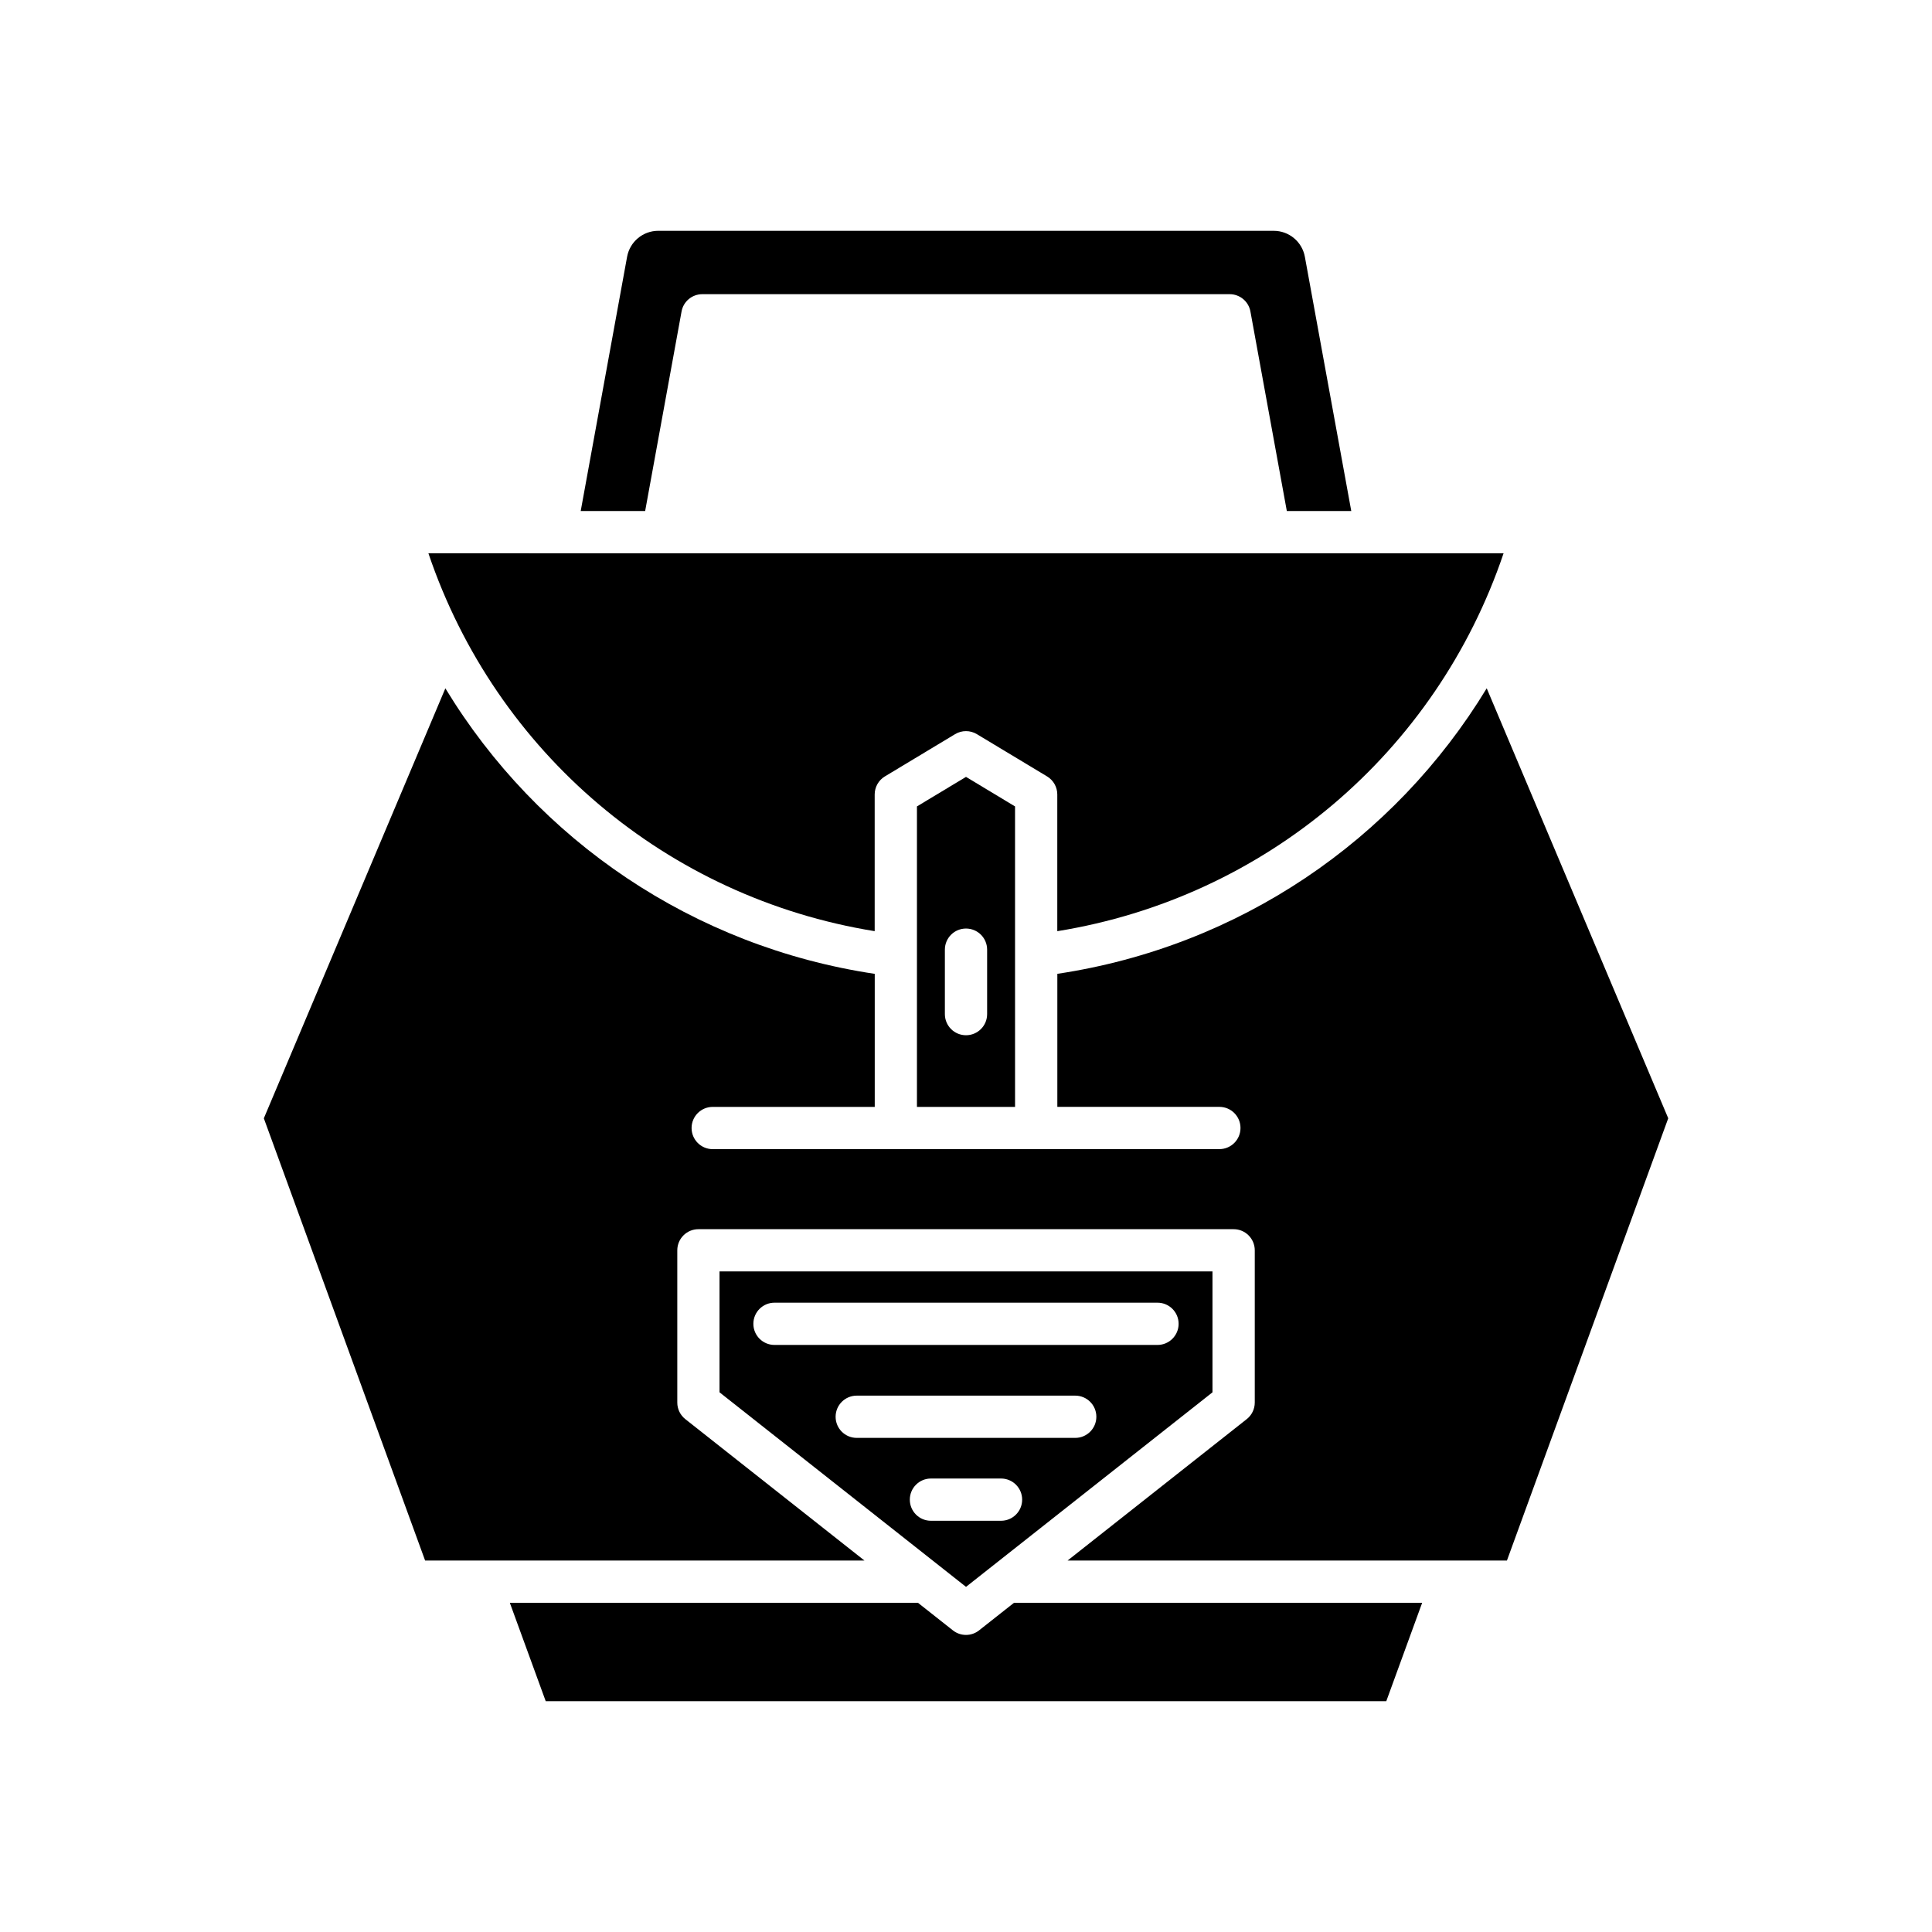 <?xml version="1.0" encoding="UTF-8"?>
<!-- Uploaded to: ICON Repo, www.svgrepo.com, Generator: ICON Repo Mixer Tools -->
<svg fill="#000000" width="800px" height="800px" version="1.1" viewBox="144 144 512 512" xmlns="http://www.w3.org/2000/svg">
 <g>
  <path d="m288.62 594.83h222.76l9.508-26.074-108.16-0.004-9.266 7.312c-1.016 0.809-2.242 1.207-3.465 1.207-1.227 0-2.449-0.398-3.465-1.203l-9.266-7.312-108.16-0.004z"/>
  <path d="m330.12 221.96h139.75c2.707 0 5.023 1.934 5.504 4.59l9.648 52.879h17.078l-12.297-67.375c-0.73-3.992-4.203-6.887-8.262-6.887l-163.09-0.004c-4.062 0-7.531 2.898-8.266 6.887l-12.293 67.375h17.078l9.648-52.879c0.477-2.652 2.797-4.586 5.5-4.586z"/>
  <path d="m375.8 390.77v-36.223c0-1.961 1.027-3.781 2.711-4.793l18.598-11.195c1.773-1.07 4-1.07 5.773 0l18.598 11.195c1.684 1.012 2.711 2.832 2.711 4.793v36.227c55.031-8.887 100.39-47.258 118.27-100.14l-284.93-0.004c17.883 52.887 63.242 91.254 118.27 100.14z"/>
  <path d="m256.66 557.56h116.43l-47.469-37.469c-1.344-1.059-2.133-2.684-2.133-4.394v-40.352c0-3.094 2.504-5.598 5.598-5.598h141.84c3.094 0 5.598 2.504 5.598 5.598v40.348c0 1.711-0.785 3.336-2.133 4.394l-47.469 37.469h116.43l42.746-117.2-48.105-113.95c-24.516 40.398-65.781 68.465-113.79 75.668v35.258h42.941c3.094 0 5.598 2.504 5.598 5.598s-2.504 5.598-5.598 5.598l-134.27 0.008c-3.094 0-5.598-2.504-5.598-5.598s2.504-5.598 5.598-5.598h42.941v-35.258c-48.004-7.207-89.27-35.273-113.79-75.668l-48.105 113.95z"/>
  <path d="m387 357.71v79.633h26l-0.004-79.633-12.996-7.828zm18.598 37.961v17.078c0 3.094-2.504 5.598-5.598 5.598s-5.598-2.504-5.598-5.598v-17.078c0-3.094 2.504-5.598 5.598-5.598s5.598 2.504 5.598 5.598z"/>
  <path d="m465.32 512.98v-32.043h-130.64v32.039l65.324 51.559zm-121.67-18.156c0-3.094 2.504-5.598 5.598-5.598h101.5c3.094 0 5.598 2.504 5.598 5.598s-2.504 5.598-5.598 5.598h-101.5c-3.094 0-5.598-2.504-5.598-5.598zm21.797 24.633c0-3.094 2.504-5.598 5.598-5.598h57.902c3.094 0 5.598 2.504 5.598 5.598s-2.504 5.598-5.598 5.598h-57.902c-3.094 0-5.598-2.504-5.598-5.598zm19.664 21.965c0-3.094 2.504-5.598 5.598-5.598h18.574c3.094 0 5.598 2.504 5.598 5.598s-2.504 5.598-5.598 5.598h-18.574c-3.094 0-5.598-2.504-5.598-5.598z"/>
 </g>
</svg>